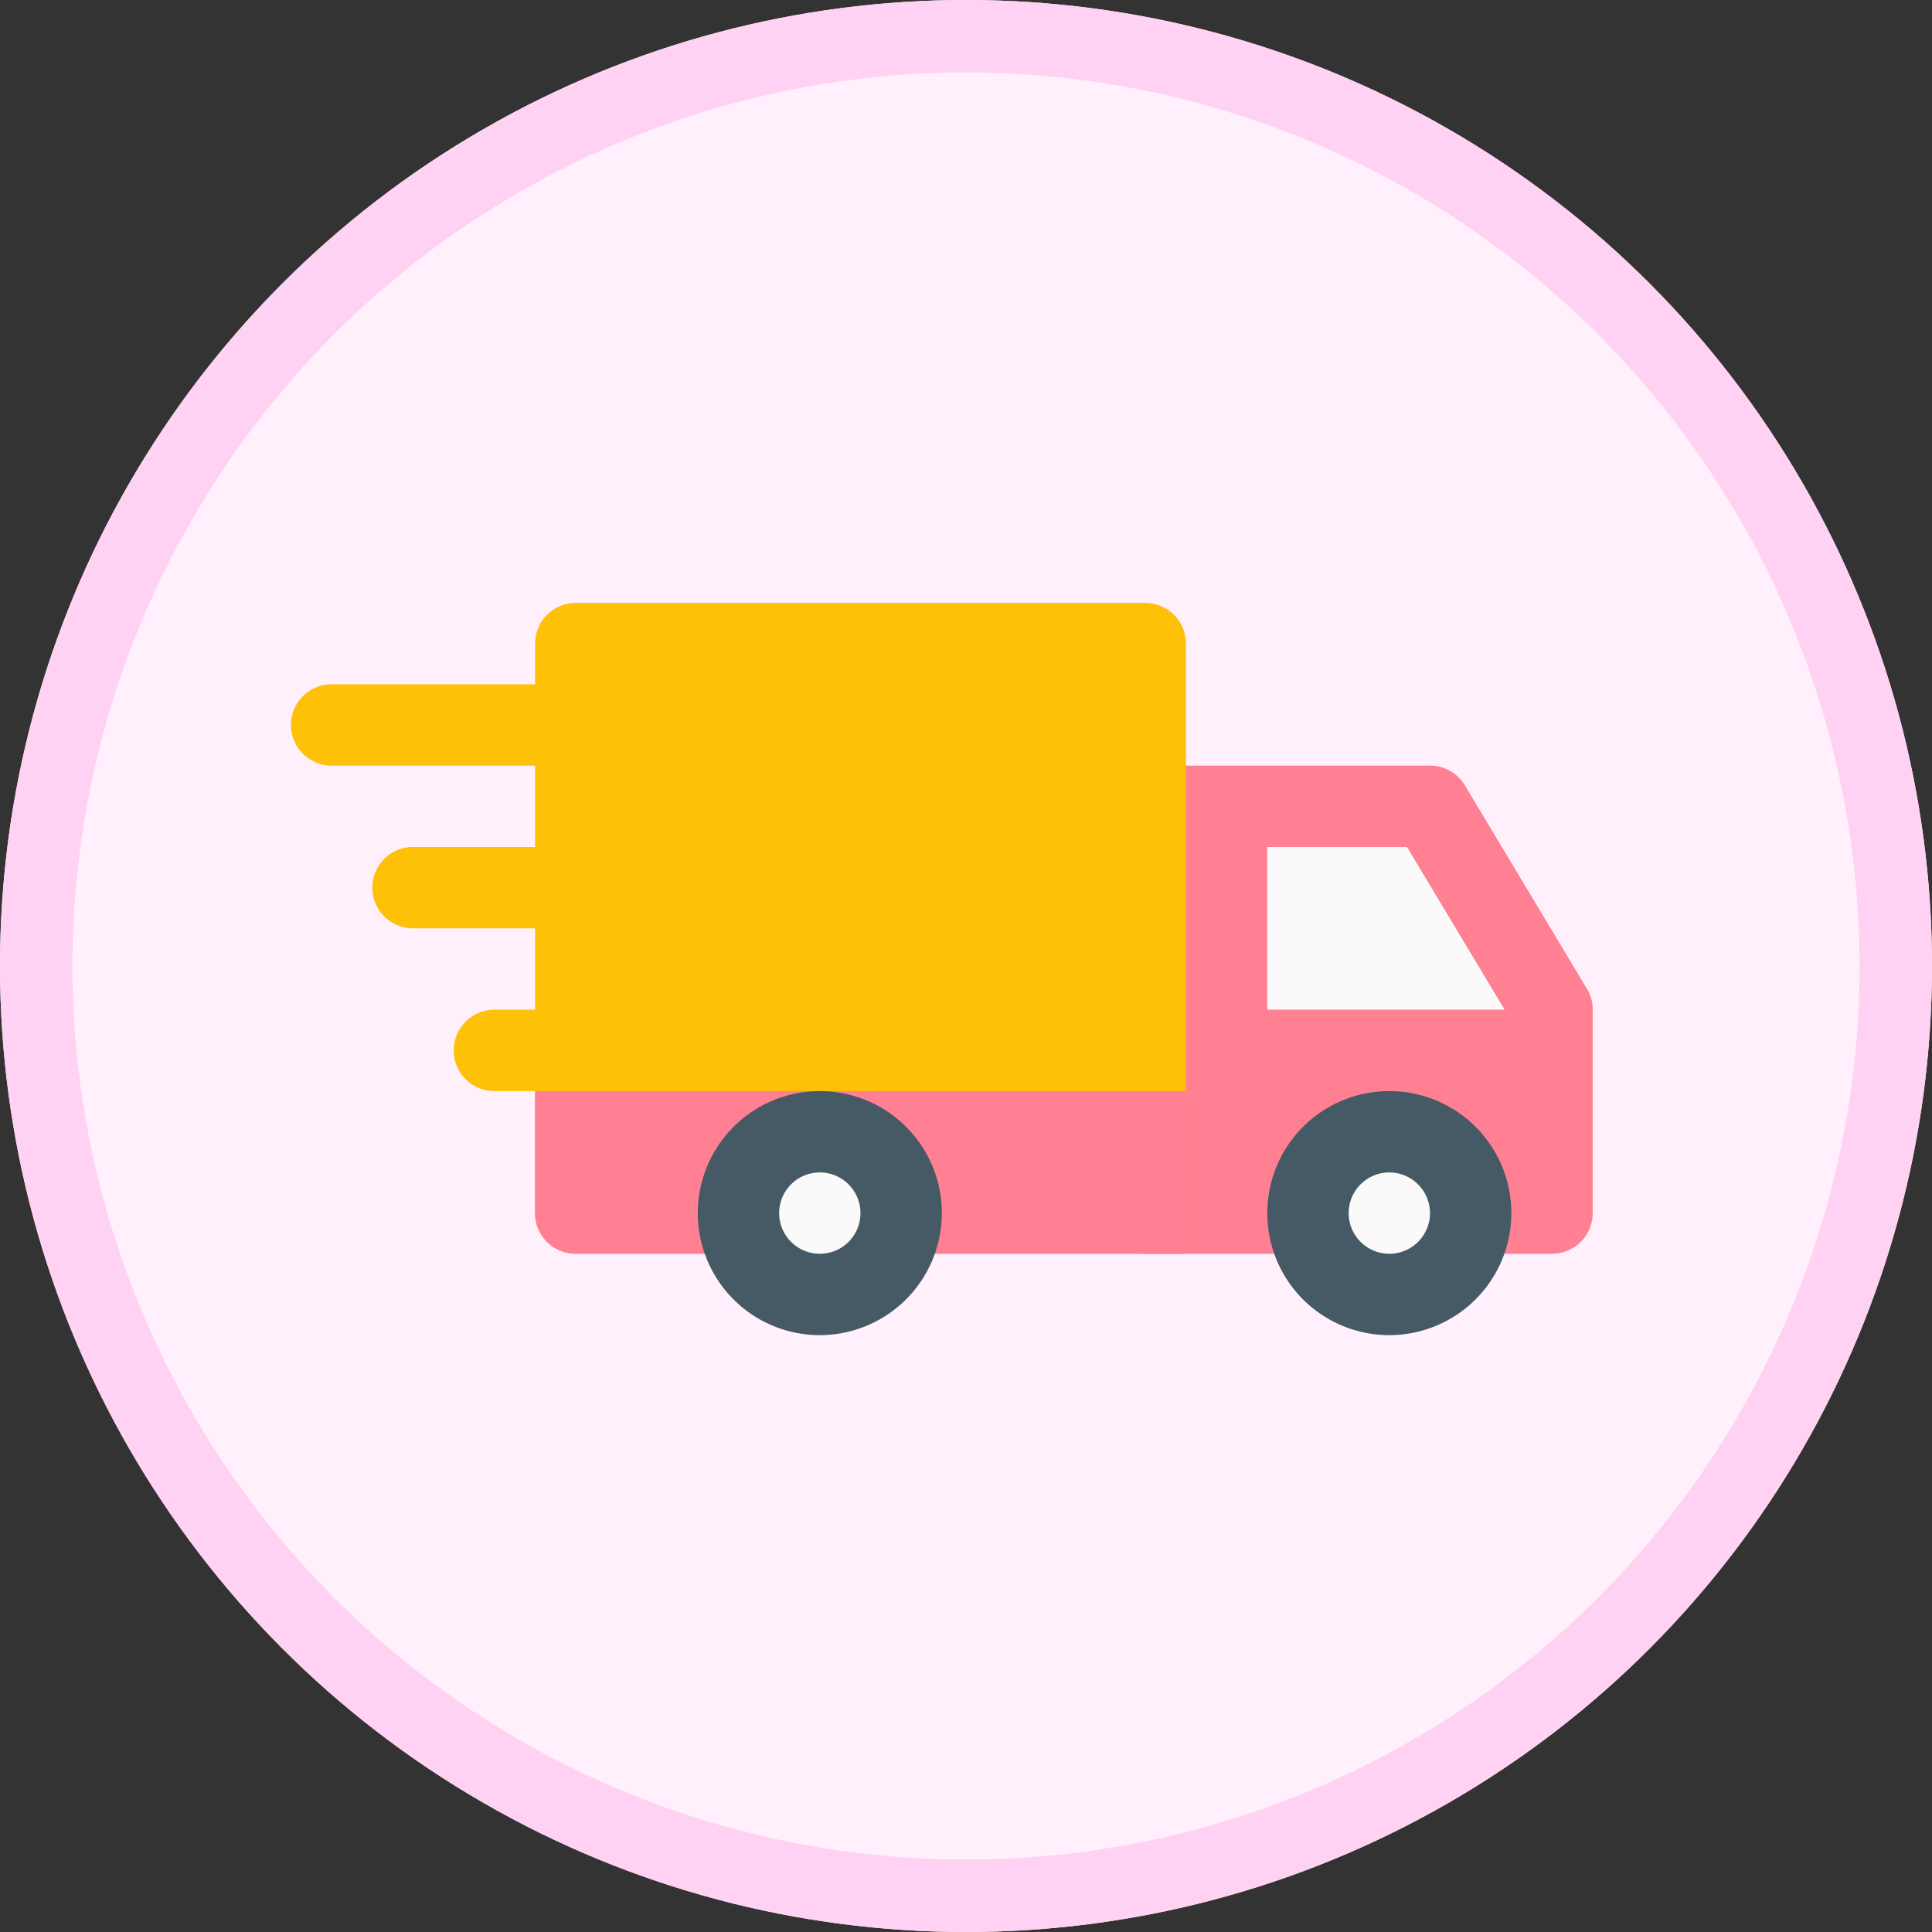 <svg xmlns="http://www.w3.org/2000/svg" width="80" height="80" viewBox="0 0 80 80">
    <rect x="0" y="0" width="80" height="80" fill="#333333" stroke="none"/>
    <g data-name="Group 12294">
        <g data-name="Ellipse 511" style="fill:#fff0fb;stroke:#ffd1f3;stroke-width:3px">
            <circle cx="40" cy="40" r="40" style="stroke:none"/>
            <circle cx="40" cy="40" r="38.5" style="fill:none"/>
        </g>
        <g transform="translate(12.049 -87.035)">
            <g data-name="Group 12294">
                <path data-name="Path 18122" d="M13.476 145.684A1.685 1.685 0 0 0 11.791 144H1.684a1.684 1.684 0 0 0 0 3.369h10.107a1.685 1.685 0 0 0 1.685-1.685z" transform="translate(0 -28.631)" style="fill:#ffc107"/>
                <path data-name="Path 18123" d="M40.422 208h-6.738a1.684 1.684 0 1 0 0 3.369h6.738a1.684 1.684 0 1 0 0-3.369z" transform="translate(-28.631 -85.893)" style="fill:#ffc107"/>
                <path data-name="Path 18124" d="M69.053 272h-3.369a1.684 1.684 0 1 0 0 3.369h3.369a1.684 1.684 0 0 0 0-3.369z" transform="translate(-57.262 -143.155)" style="fill:#ffc107"/>
            </g>
            <path data-name="Path 18125" d="m339.974 185.241-5.053-8.422a1.681 1.681 0 0 0-1.445-.819h-11.792a1.685 1.685 0 0 0-1.684 1.684v16.845a1.685 1.685 0 0 0 1.684 1.684h16.845a1.685 1.685 0 0 0 1.684-1.684v-8.422a1.659 1.659 0 0 0-.239-.866z" transform="translate(-286.311 -57.262)" style="fill:#ff8093"/>
            <path data-name="Path 18126" d="M384 208h5.784l4.043 6.738H384z" transform="translate(-343.573 -85.893)" style="fill:#fafafa"/>
            <path data-name="Path 18127" d="M121.267 112H97.684A1.685 1.685 0 0 0 96 113.684v23.582a1.685 1.685 0 0 0 1.684 1.684h25.267v-25.266a1.685 1.685 0 0 0-1.684-1.684z" transform="translate(-85.893)" style="fill:#ffc107"/>
            <ellipse data-name="Ellipse 506" cx="3.579" cy="3.068" rx="3.579" ry="3.068" transform="translate(41.929 134.139)" style="fill:#fafafa"/>
            <path data-name="Path 18128" d="M389.053 314.107a5.053 5.053 0 1 1 5.053-5.053 5.06 5.06 0 0 1-5.053 5.053zm0-6.738a1.684 1.684 0 1 0 1.684 1.684 1.689 1.689 0 0 0-1.684-1.684z" transform="translate(-343.573 -171.786)" style="fill:#455a64"/>
            <path data-name="Path 18129" d="M122.951 310.738H97.684A1.685 1.685 0 0 1 96 309.053V304h26.951z" transform="translate(-85.893 -171.786)" style="fill:#ff8093"/>
            <ellipse data-name="Ellipse 507" cx="3.579" cy="3.068" rx="3.579" ry="3.068" transform="translate(18.408 134.139)" style="fill:#fafafa"/>
            <path data-name="Path 18130" d="M165.053 314.107a5.053 5.053 0 1 1 5.053-5.053 5.06 5.06 0 0 1-5.053 5.053zm0-6.738a1.684 1.684 0 1 0 1.684 1.684 1.687 1.687 0 0 0-1.684-1.684z" transform="translate(-143.155 -171.786)" style="fill:#455a64"/>
        </g>
    </g>
</svg>
